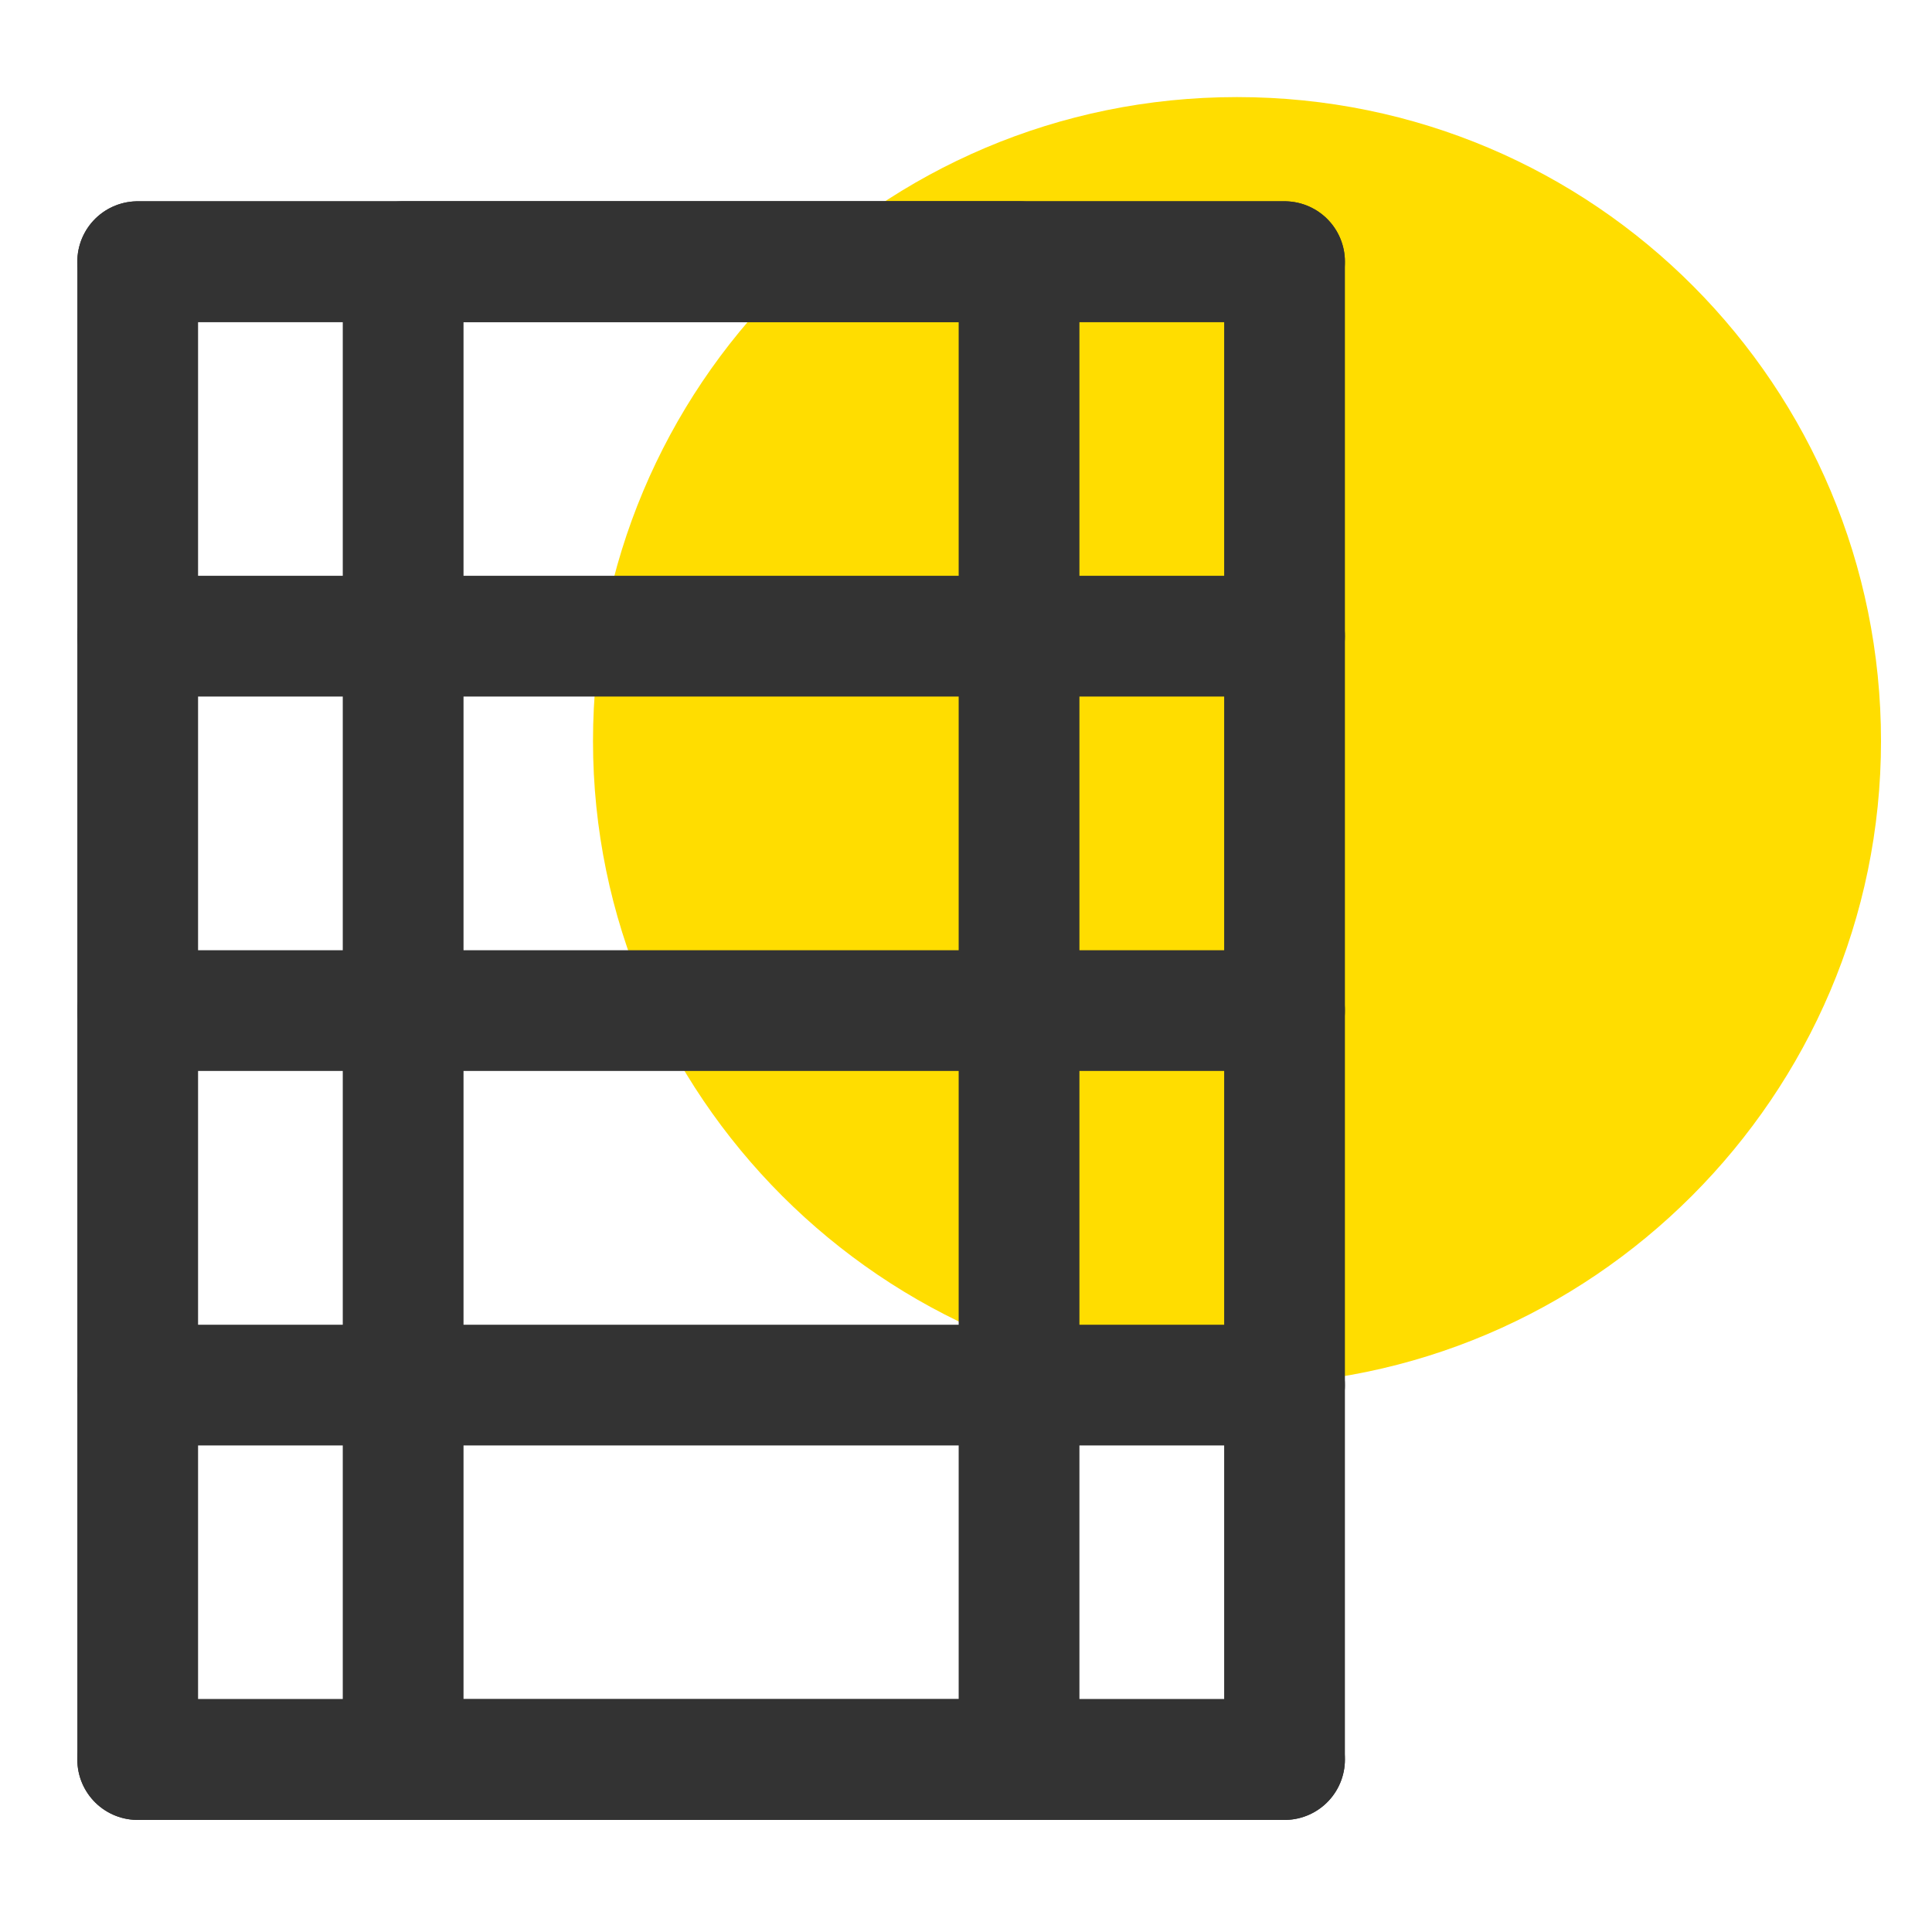 <?xml version="1.0" encoding="UTF-8"?>
<svg id="Ebene_1" data-name="Ebene 1" xmlns="http://www.w3.org/2000/svg" width="16.933mm" height="16.933mm" viewBox="0 0 48 48">
  <defs>
    <style>
      .cls-1 {
        fill: #fd0;
      }

      .cls-2 {
        fill: none;
        stroke: #333;
        stroke-linecap: round;
        stroke-linejoin: round;
        stroke-width: 3px;
      }
    </style>
  </defs>
  <path class="cls-1" d="M30.733,34.412c8.8,0,16-7.2,16-16S39.633,2.412,30.733,2.412s-16,7.2-16,16,7.2,16,16,16Z"/>
  <rect class="cls-2" x="3.421" y="6.501" width="28.493" height="37.215"/>
  <rect class="cls-2" x="10.016" y="6.501" width="15.302" height="37.215"/>
  <line class="cls-2" x1="3.421" y1="15.805" x2="31.914" y2="15.805"/>
  <line class="cls-2" x1="3.421" y1="6.501" x2="31.914" y2="6.501"/>
  <line class="cls-2" x1="3.421" y1="25.108" x2="31.914" y2="25.108"/>
  <line class="cls-2" x1="3.421" y1="43.715" x2="31.914" y2="43.715"/>
  <line class="cls-2" x1="3.421" y1="34.412" x2="31.914" y2="34.412"/>
</svg>